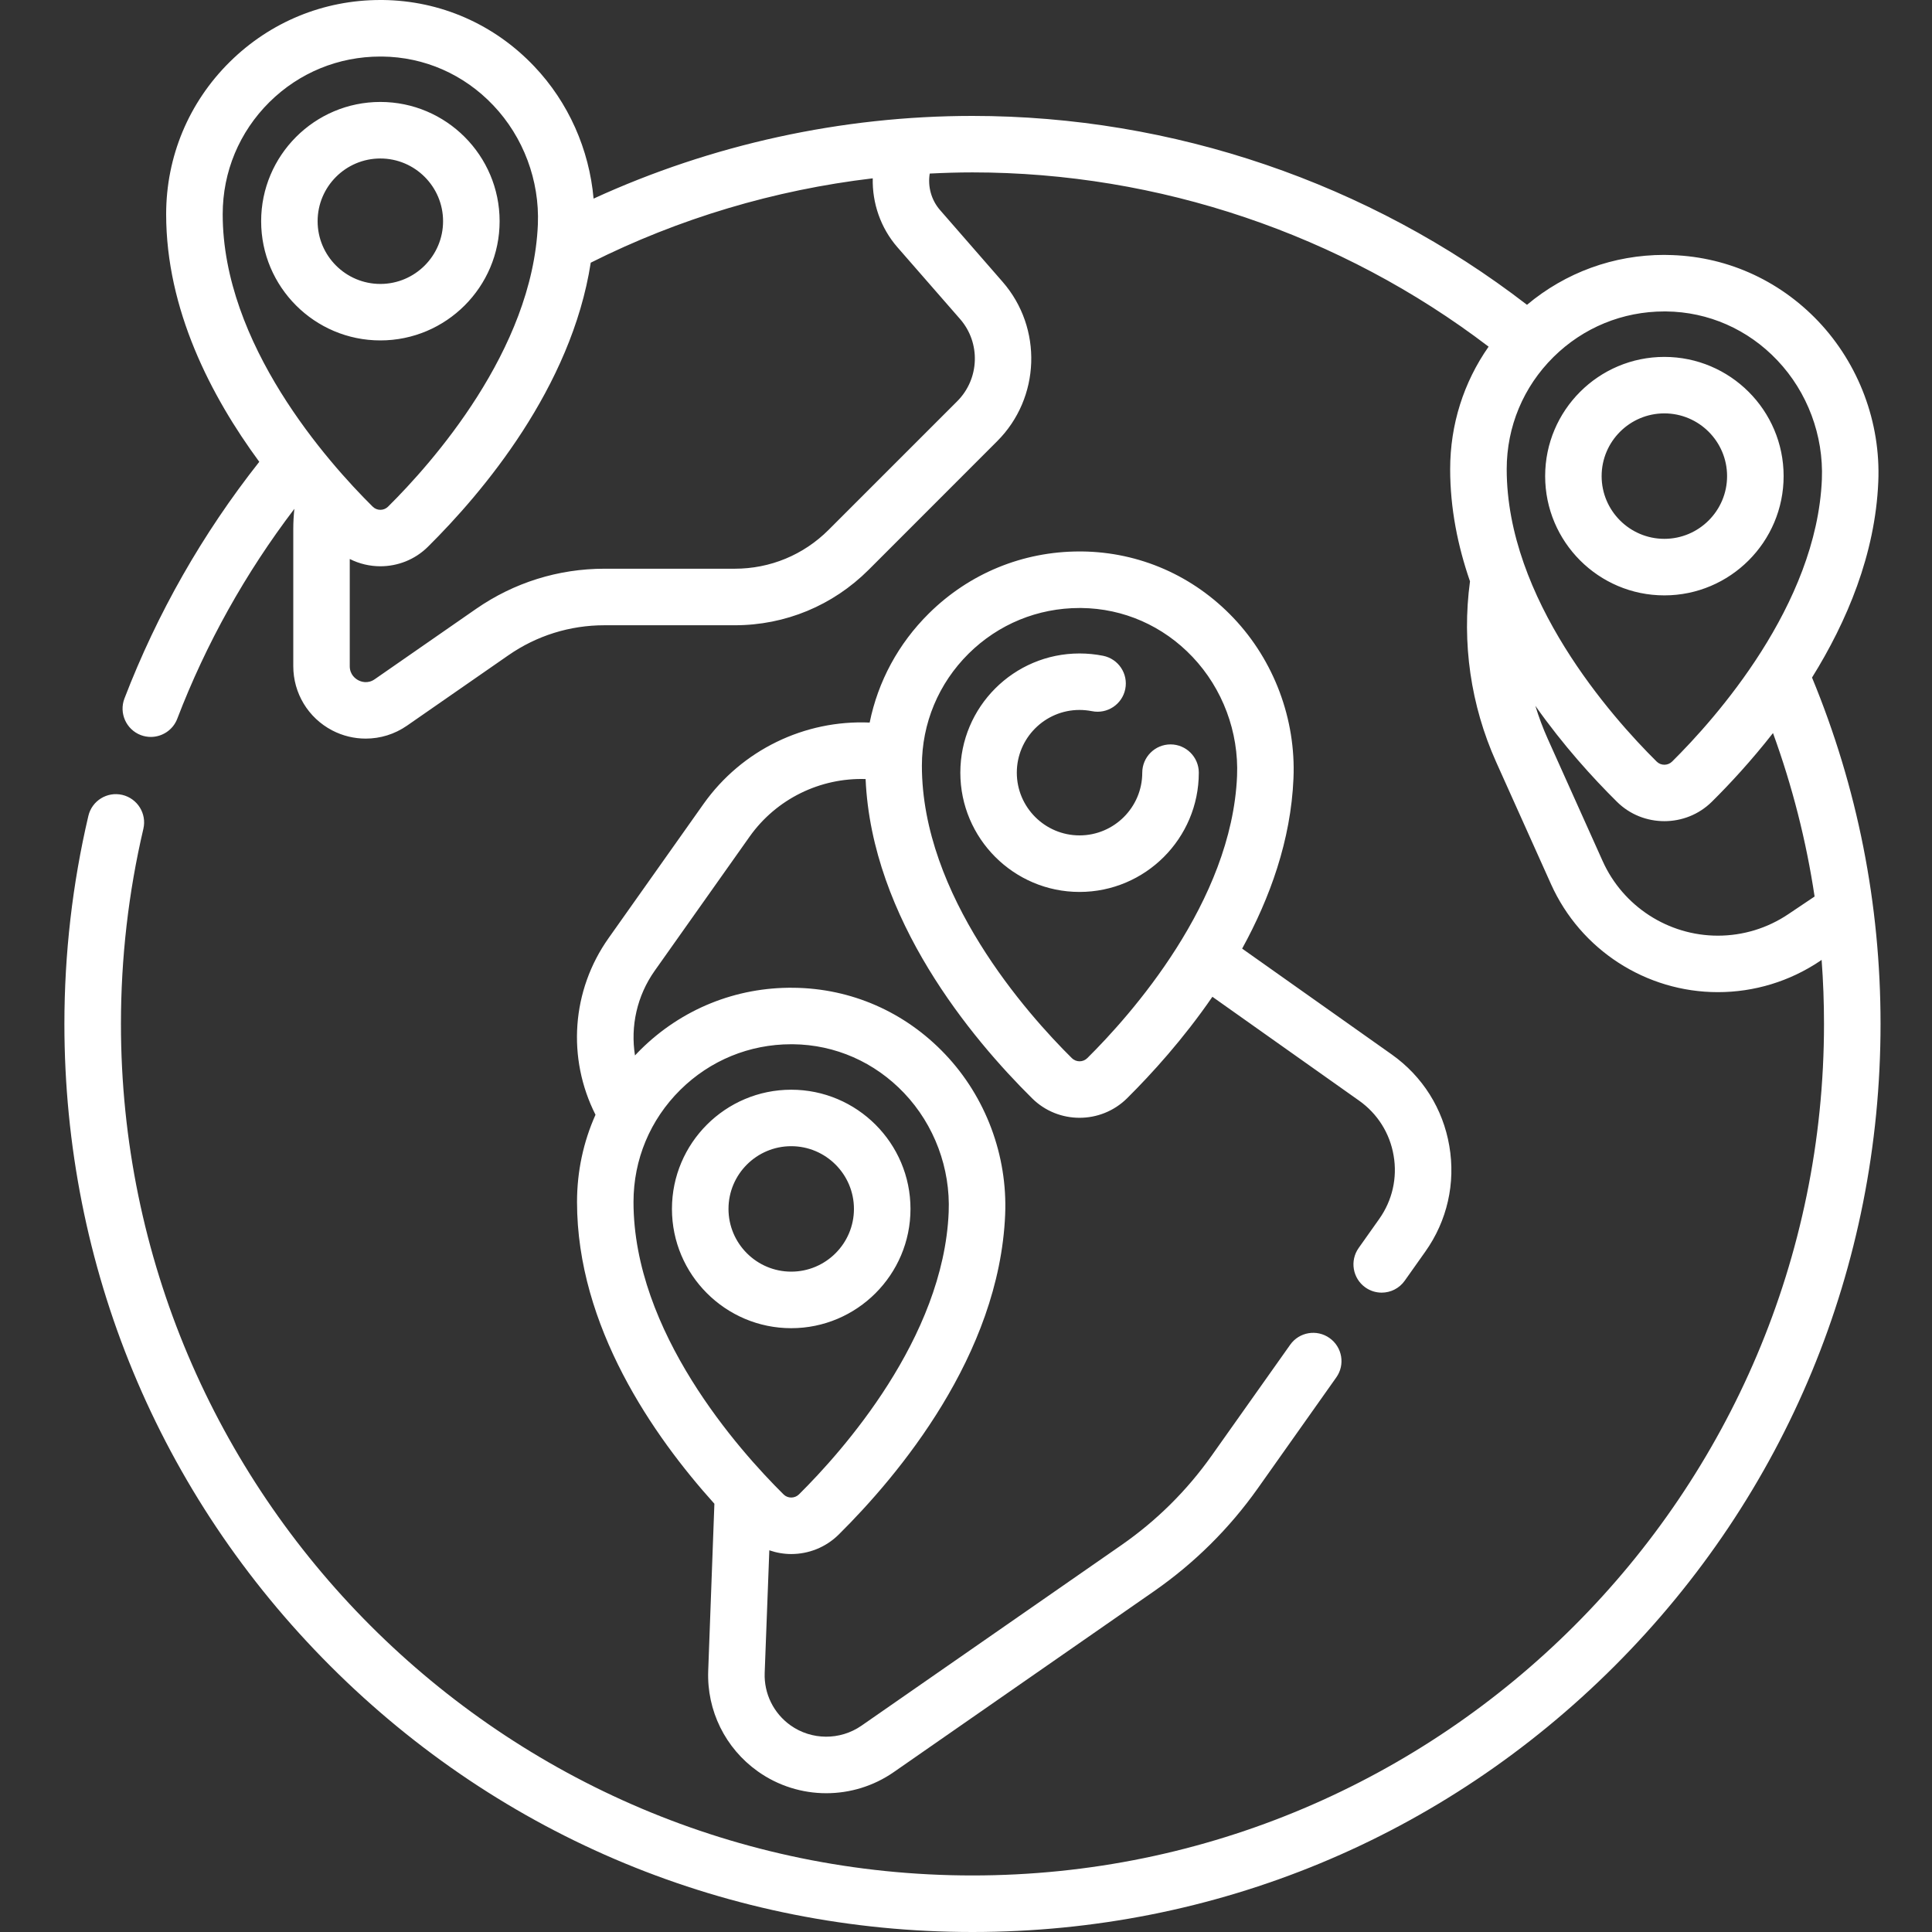 <?xml version="1.0" encoding="UTF-8"?>
<svg width="30px" height="30px" viewBox="0 0 30 30" version="1.1" xmlns="http://www.w3.org/2000/svg" xmlns:xlink="http://www.w3.org/1999/xlink">
    <rect x="0" y="0" width="30" height="30" fill="#333333" stroke="none"/>
    <title>menu_icon/10</title>
    <g id="menu_icon/10" stroke="none" stroke-width="1" fill="none" fill-rule="evenodd">
        <path d="M5.943,0 C6.839,0.01 7.675,0.376 8.297,1.032 C8.827,1.59 9.15,2.32 9.217,3.084 C11.051,2.243 13.07,1.8 15.1,1.8 C18.211,1.8 21.256,2.839 23.711,4.733 C24.309,4.232 25.055,3.958 25.844,3.958 L25.881,3.959 C26.776,3.968 27.612,4.335 28.235,4.99 C28.865,5.655 29.205,6.562 29.166,7.48 C29.119,8.608 28.679,9.65 28.137,10.521 C28.842,12.227 29.201,14.036 29.201,15.9 C29.201,19.666 27.734,23.207 25.071,25.87 C22.408,28.533 18.867,30 15.1,30 C11.334,30 7.793,28.533 5.13,25.87 C2.467,23.207 1,19.666 1,15.9 C1,14.809 1.125,13.723 1.372,12.67 C1.427,12.434 1.663,12.288 1.899,12.343 C2.135,12.399 2.282,12.635 2.226,12.871 C1.995,13.857 1.878,14.876 1.878,15.9 C1.878,23.191 7.809,29.122 15.1,29.122 C22.391,29.122 28.323,23.191 28.323,15.9 C28.323,15.566 28.311,15.235 28.286,14.905 L28.259,14.924 C27.789,15.239 27.241,15.406 26.675,15.406 C25.559,15.406 24.543,14.749 24.085,13.731 L23.231,11.83 C22.837,10.951 22.697,9.982 22.826,9.027 C22.636,8.478 22.518,7.893 22.518,7.285 C22.518,6.594 22.727,5.937 23.115,5.383 C20.824,3.636 17.992,2.677 15.1,2.677 C14.879,2.677 14.658,2.684 14.437,2.695 C14.404,2.895 14.46,3.105 14.597,3.262 L15.569,4.377 C16.193,5.093 16.156,6.179 15.485,6.85 L13.488,8.848 C12.932,9.403 12.194,9.709 11.409,9.709 L9.385,9.709 C8.849,9.709 8.333,9.87 7.893,10.176 L6.32,11.268 C6.127,11.402 5.904,11.469 5.679,11.469 C5.5,11.469 5.322,11.427 5.157,11.341 C4.785,11.146 4.554,10.764 4.554,10.344 L4.554,8.212 C4.554,8.108 4.56,8.004 4.571,7.901 C3.812,8.898 3.2,9.993 2.752,11.162 C2.685,11.336 2.518,11.443 2.342,11.443 C2.29,11.443 2.237,11.434 2.185,11.414 C1.959,11.327 1.846,11.073 1.932,10.847 C2.441,9.523 3.144,8.288 4.026,7.171 C3.275,6.15 2.58,4.806 2.58,3.326 C2.58,2.431 2.931,1.591 3.567,0.962 C4.195,0.341 5.024,0 5.906,0 Z M16.8,8.563 C17.695,8.573 18.531,8.94 19.154,9.596 C19.784,10.26 20.124,11.168 20.085,12.086 C20.045,13.047 19.719,13.946 19.288,14.73 L21.61,16.373 C22.089,16.712 22.407,17.217 22.505,17.795 C22.604,18.373 22.472,18.956 22.133,19.434 L21.813,19.886 C21.728,20.007 21.592,20.072 21.455,20.072 C21.367,20.072 21.278,20.046 21.201,19.991 C21.004,19.851 20.957,19.577 21.097,19.379 L21.417,18.927 C21.62,18.64 21.7,18.29 21.64,17.943 C21.581,17.596 21.39,17.293 21.103,17.09 L18.826,15.478 C18.374,16.135 17.883,16.675 17.501,17.054 C17.297,17.256 17.03,17.357 16.763,17.357 C16.496,17.357 16.229,17.256 16.026,17.054 C15.088,16.126 13.536,14.27 13.441,12.097 C12.737,12.075 12.056,12.404 11.64,12.991 L10.166,15.074 C9.89,15.464 9.788,15.936 9.86,16.389 C9.889,16.359 9.917,16.328 9.947,16.299 C10.583,15.669 11.429,15.327 12.322,15.338 C13.218,15.347 14.054,15.714 14.676,16.37 C15.307,17.034 15.646,17.942 15.608,18.86 C15.517,21.044 13.95,22.91 13.024,23.828 C12.82,24.03 12.553,24.131 12.286,24.131 C12.171,24.131 12.056,24.111 11.946,24.073 L11.874,25.976 C11.862,26.299 12.012,26.603 12.275,26.791 C12.603,27.024 13.045,27.026 13.376,26.797 L17.415,23.991 C17.96,23.612 18.431,23.145 18.814,22.604 L20.034,20.881 C20.174,20.683 20.448,20.637 20.645,20.777 C20.843,20.917 20.89,21.191 20.75,21.388 L19.531,23.111 C19.088,23.736 18.545,24.274 17.916,24.711 L13.877,27.518 C13.563,27.736 13.196,27.845 12.83,27.845 C12.457,27.845 12.083,27.731 11.766,27.505 C11.262,27.146 10.974,26.563 10.997,25.944 L11.093,23.35 C10.145,22.298 8.96,20.597 8.96,18.664 C8.96,18.189 9.059,17.73 9.247,17.31 C8.803,16.433 8.874,15.38 9.45,14.567 L10.924,12.484 C11.519,11.644 12.496,11.176 13.504,11.22 C13.634,10.581 13.949,9.995 14.424,9.525 C15.052,8.904 15.881,8.563 16.763,8.563 Z M12.313,16.215 L12.286,16.215 C11.637,16.215 11.026,16.466 10.564,16.923 C10.095,17.387 9.837,18.005 9.837,18.664 C9.837,20.68 11.466,22.511 12.167,23.205 C12.232,23.27 12.34,23.27 12.406,23.205 C13.078,22.539 14.65,20.779 14.731,18.823 C14.76,18.141 14.508,17.467 14.04,16.974 C13.582,16.492 12.969,16.222 12.313,16.215 Z M12.286,16.921 C13.307,16.921 14.138,17.751 14.138,18.772 C14.138,19.793 13.307,20.624 12.286,20.624 C11.265,20.624 10.434,19.793 10.434,18.772 C10.434,17.751 11.265,16.921 12.286,16.921 Z M12.286,17.798 C11.749,17.798 11.312,18.235 11.312,18.772 C11.312,19.309 11.749,19.746 12.286,19.746 C12.823,19.746 13.26,19.309 13.26,18.772 C13.26,18.235 12.823,17.798 12.286,17.798 Z M16.79,9.441 L16.763,9.441 C16.114,9.441 15.503,9.692 15.041,10.149 C14.573,10.613 14.315,11.231 14.315,11.89 C14.315,13.905 15.943,15.737 16.644,16.431 C16.71,16.496 16.817,16.496 16.883,16.431 C17.555,15.765 19.127,14.004 19.209,12.049 C19.237,11.367 18.985,10.693 18.517,10.2 C18.06,9.718 17.446,9.448 16.79,9.441 Z M23.841,10.96 C23.894,11.133 23.957,11.303 24.032,11.47 L24.886,13.371 C25.202,14.074 25.904,14.529 26.675,14.529 C27.066,14.529 27.445,14.413 27.769,14.195 L28.177,13.921 C28.047,13.055 27.831,12.208 27.531,11.383 C27.195,11.812 26.86,12.174 26.582,12.449 C26.378,12.651 26.111,12.751 25.844,12.751 C25.577,12.751 25.31,12.651 25.107,12.449 C24.738,12.084 24.274,11.575 23.841,10.96 Z M16.763,10.147 C16.886,10.147 17.009,10.159 17.129,10.183 C17.367,10.231 17.521,10.462 17.473,10.7 C17.425,10.937 17.194,11.091 16.956,11.043 C16.893,11.031 16.828,11.024 16.763,11.024 C16.226,11.024 15.789,11.461 15.789,11.998 C15.789,12.535 16.226,12.972 16.763,12.972 C17.3,12.972 17.737,12.535 17.737,11.998 C17.737,11.756 17.934,11.559 18.176,11.559 C18.418,11.559 18.615,11.756 18.615,11.998 C18.615,13.019 17.784,13.85 16.763,13.85 C15.742,13.85 14.912,13.019 14.912,11.998 C14.912,10.977 15.742,10.147 16.763,10.147 Z M25.871,4.836 L25.844,4.836 C25.195,4.836 24.584,5.087 24.122,5.544 C23.654,6.007 23.396,6.626 23.396,7.285 C23.396,9.3 25.024,11.132 25.725,11.826 C25.79,11.891 25.898,11.891 25.964,11.826 C26.636,11.16 28.208,9.399 28.29,7.444 C28.318,6.762 28.066,6.088 27.598,5.595 C27.141,5.113 26.527,4.843 25.871,4.836 Z M13.552,2.769 C12.027,2.949 10.539,3.393 9.173,4.079 C8.872,6.021 7.491,7.652 6.644,8.491 C6.441,8.692 6.174,8.793 5.906,8.793 C5.743,8.793 5.58,8.755 5.431,8.68 L5.431,10.344 C5.431,10.479 5.524,10.542 5.564,10.563 C5.604,10.584 5.709,10.624 5.819,10.547 L7.392,9.455 C7.98,9.047 8.669,8.831 9.385,8.831 L11.409,8.831 C11.96,8.831 12.477,8.617 12.867,8.227 L14.864,6.23 C15.211,5.883 15.23,5.323 14.908,4.954 L13.935,3.839 C13.673,3.538 13.543,3.153 13.552,2.769 Z M25.844,5.542 C26.865,5.542 27.696,6.372 27.696,7.393 C27.696,8.414 26.865,9.245 25.844,9.245 C24.823,9.245 23.993,8.414 23.993,7.393 C23.993,6.372 24.823,5.542 25.844,5.542 Z M25.844,6.419 C25.307,6.419 24.87,6.856 24.87,7.393 C24.87,7.93 25.307,8.367 25.844,8.367 C26.381,8.367 26.818,7.93 26.818,7.393 C26.818,6.856 26.381,6.419 25.844,6.419 Z M5.933,0.878 L5.906,0.878 C5.257,0.878 4.646,1.128 4.184,1.585 C3.716,2.049 3.458,2.667 3.458,3.326 C3.458,5.342 5.087,7.174 5.787,7.867 C5.853,7.933 5.96,7.933 6.026,7.867 C6.698,7.201 8.27,5.441 8.352,3.485 C8.38,2.803 8.128,2.129 7.66,1.636 C7.203,1.154 6.59,0.885 5.933,0.878 Z M5.906,1.583 C6.927,1.583 7.758,2.414 7.758,3.435 C7.758,4.456 6.927,5.286 5.906,5.286 C4.885,5.286 4.055,4.456 4.055,3.435 C4.055,2.414 4.885,1.583 5.906,1.583 Z M5.906,2.461 C5.369,2.461 4.932,2.898 4.932,3.435 C4.932,3.972 5.369,4.409 5.906,4.409 C6.443,4.409 6.88,3.972 6.88,3.435 C6.88,2.898 6.443,2.461 5.906,2.461 Z" id="menu_icon_10" fill="#FFFFFF" fill-rule="nonzero"></path>
    </g>
</svg>